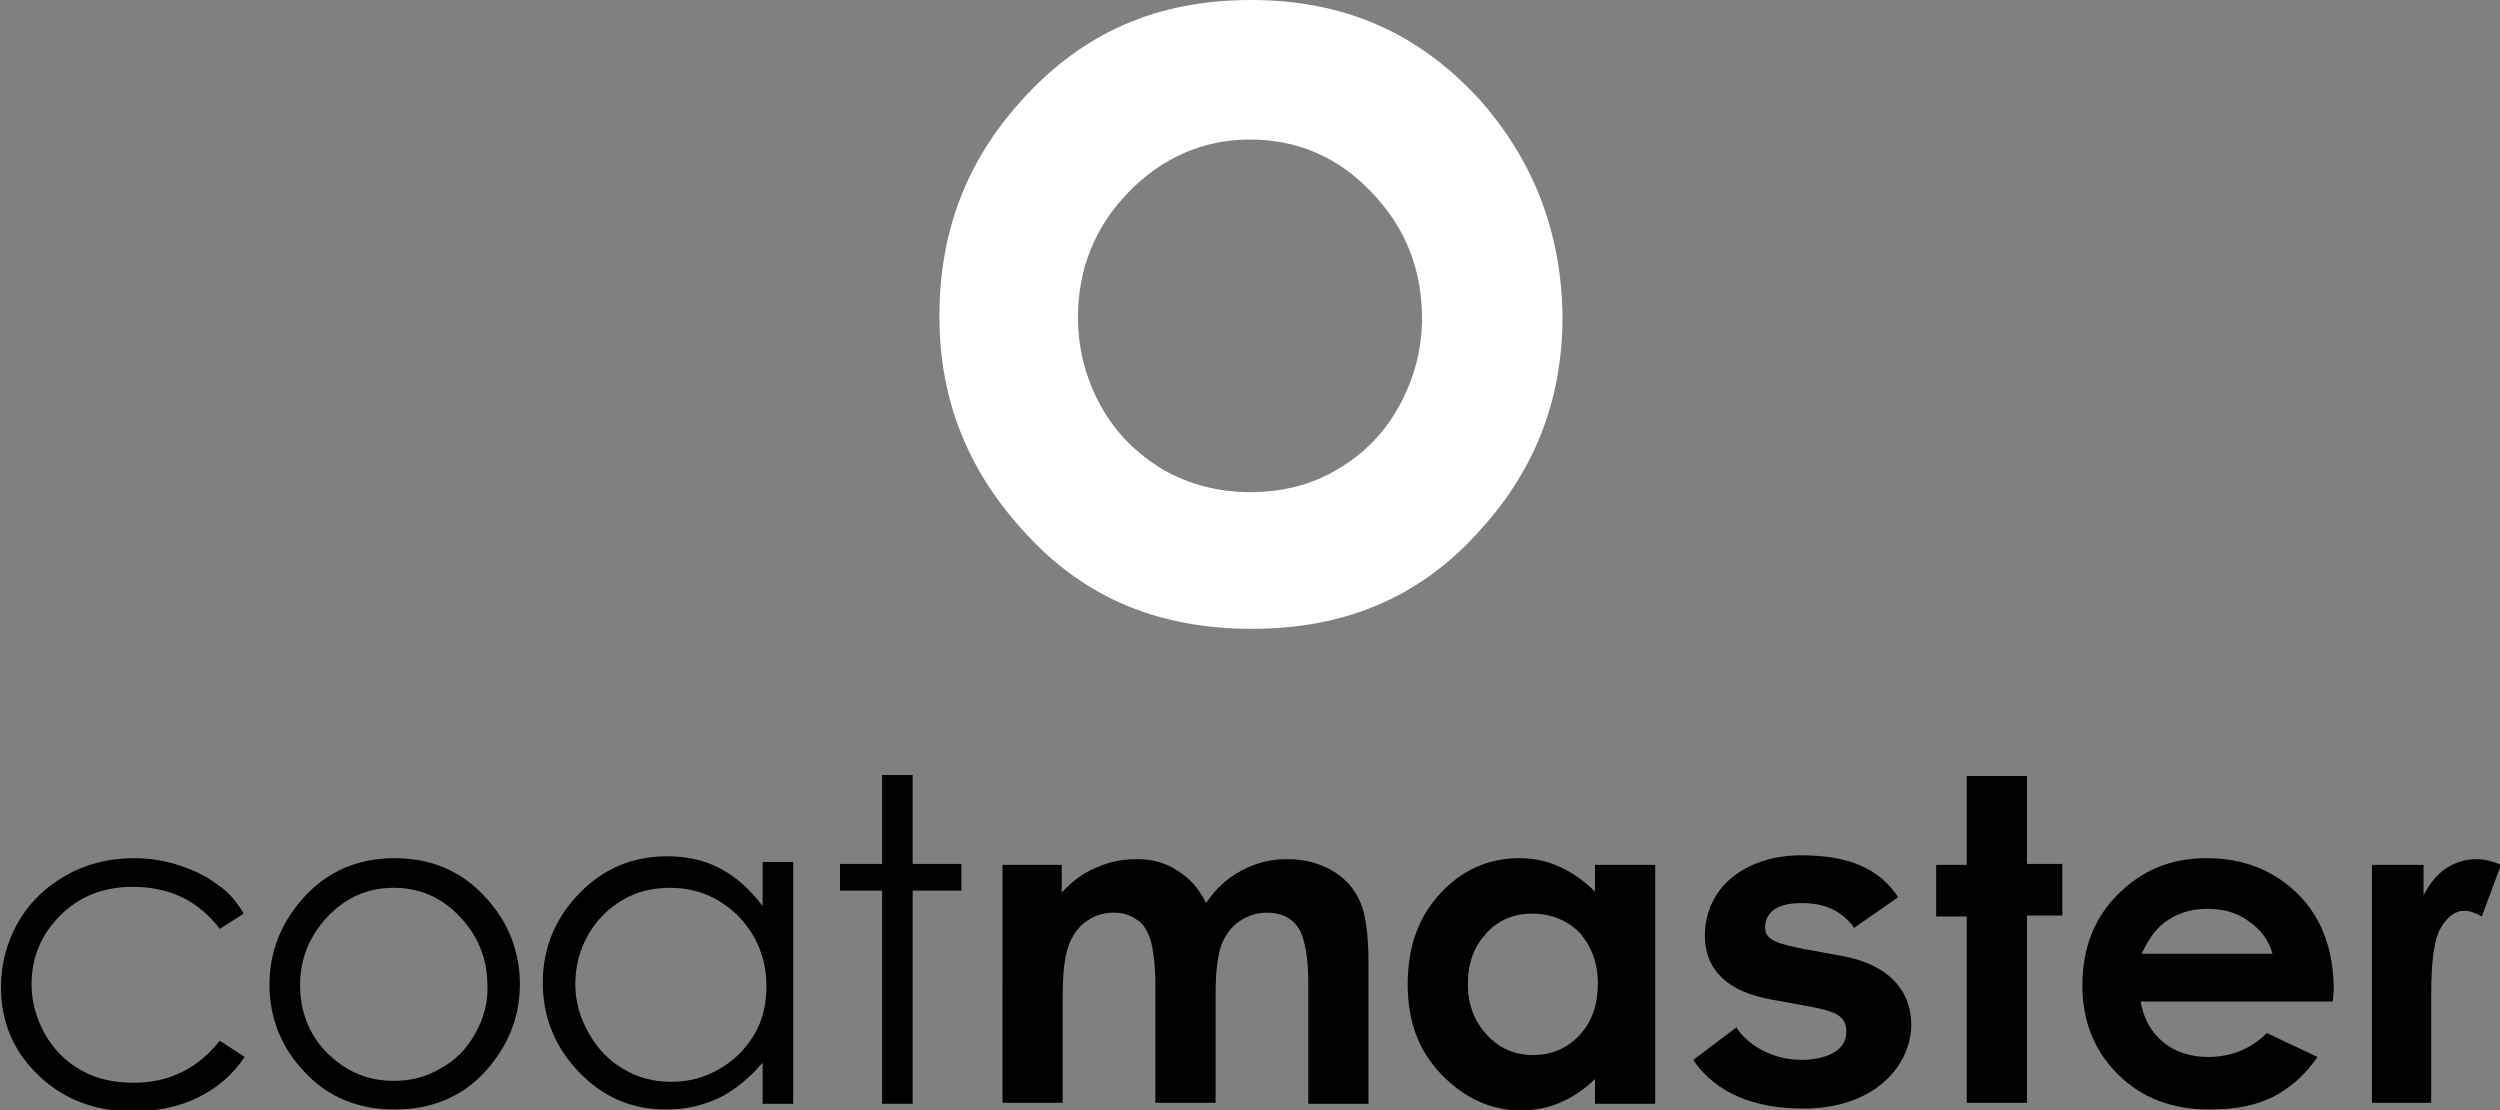 <?xml version="1.0" encoding="utf-8"?>
<!-- Generator: Adobe Illustrator 23.0.1, SVG Export Plug-In . SVG Version: 6.00 Build 0)  -->
<svg version="1.1" id="Ebene_1" xmlns="http://www.w3.org/2000/svg" xmlns:xlink="http://www.w3.org/1999/xlink" x="0px" y="0px"
	 viewBox="0 0 261.6 116.2" style="enable-background:new 0 0 261.6 116.2;" xml:space="preserve">
<rect x="0" y="0" width="261.6" height="116.2" fill="#808080" stroke="none"/>
<style type="text/css">
	.st0{fill:#FFFFFF;}
</style>
<g>
	<g>
		<path class="st0" d="M154.8,10.4C148.4,3.4,140.6,0,130.9,0c-9.8,0-17.6,3.4-24,10.5c-5.8,6.4-8.6,13.8-8.6,22.6
			c0,8.8,3,16.3,9.2,22.9c6.1,6.6,13.8,9.8,23.5,9.8c9.6,0,17.3-3.2,23.4-9.8c6.2-6.6,9.1-14.1,9.1-22.9
			C163.4,24.4,160.5,16.8,154.8,10.4z M146.4,42.5c-1.6,2.9-3.8,5.1-6.6,6.7c-2.7,1.6-5.8,2.3-9,2.3c-3.3,0-6.3-0.8-9-2.3
			c-2.7-1.6-5-3.8-6.6-6.7c-1.6-2.9-2.4-6-2.4-9.3c0-5.1,1.8-9.5,5.3-13.1c3.5-3.6,7.8-5.5,12.7-5.5c4.9,0,9.2,1.8,12.7,5.5
			c3.5,3.6,5.3,8,5.3,13.2C148.8,36.5,148,39.6,146.4,42.5z"/>
	</g>
	<g>
		<path d="M50.9,94c-2.5-2.8-5.7-4.2-9.6-4.2c-3.9,0-7.1,1.4-9.6,4.2c-2.3,2.6-3.5,5.6-3.5,9c0,3.5,1.2,6.6,3.7,9.2
			c2.4,2.6,5.6,3.9,9.4,3.9c3.8,0,7-1.3,9.4-3.9c2.4-2.6,3.7-5.7,3.7-9.2C54.4,99.6,53.2,96.5,50.9,94z M49.7,108.2
			c-0.9,1.6-2.1,2.8-3.6,3.6c-1.5,0.9-3.1,1.3-4.9,1.3c-1.8,0-3.4-0.4-4.9-1.3c-1.5-0.9-2.7-2.1-3.6-3.6c-0.9-1.6-1.3-3.3-1.3-5.1
			c0-2.8,1-5.2,2.9-7.2c1.9-2,4.2-3,6.9-3c2.7,0,5,1,6.9,3c1.9,2,2.9,4.4,2.9,7.2C51.1,104.9,50.6,106.6,49.7,108.2z"/>
		<path d="M25.5,95.6L23,97.2c-2.2-2.9-5.2-4.4-9.1-4.4c-3.1,0-5.6,1-7.6,3c-2,2-3,4.4-3,7.2c0,1.8,0.5,3.6,1.4,5.2
			c0.9,1.6,2.2,2.9,3.8,3.8c1.6,0.9,3.4,1.3,5.5,1.3c3.7,0,6.7-1.5,9-4.4l2.6,1.7c-1.2,1.8-2.8,3.2-4.8,4.2c-2,1-4.3,1.5-6.9,1.5
			c-4,0-7.3-1.3-9.9-3.8c-2.6-2.5-3.9-5.6-3.9-9.2c0-2.4,0.6-4.7,1.8-6.8c1.2-2.1,2.9-3.7,5-4.9c2.1-1.2,4.5-1.8,7.2-1.8
			c1.7,0,3.3,0.3,4.8,0.8c1.5,0.5,2.9,1.2,3.9,2C23.9,93.3,24.8,94.4,25.5,95.6z"/>
		<path d="M83,90.4v25.1h-3.2v-4.3c-1.4,1.6-2.9,2.9-4.6,3.7c-1.7,0.8-3.5,1.2-5.5,1.2c-3.6,0-6.6-1.3-9.1-3.9
			c-2.5-2.6-3.8-5.7-3.8-9.4c0-3.6,1.3-6.7,3.8-9.3c2.5-2.6,5.6-3.9,9.2-3.9c2.1,0,3.9,0.4,5.6,1.3c1.7,0.9,3.1,2.2,4.4,3.9v-4.6H83
			z M70.1,92.9c-1.8,0-3.5,0.4-5,1.3c-1.5,0.9-2.7,2.1-3.6,3.7c-0.9,1.6-1.3,3.3-1.3,5.1c0,1.8,0.5,3.5,1.4,5.1
			c0.9,1.6,2.1,2.9,3.7,3.8c1.5,0.9,3.2,1.3,4.9,1.3c1.8,0,3.4-0.4,5-1.3c1.6-0.9,2.8-2.1,3.7-3.6c0.9-1.5,1.3-3.2,1.3-5.1
			c0-2.9-1-5.3-2.9-7.3C75.3,93.9,72.9,92.9,70.1,92.9z"/>
		<path d="M92.3,81.1h3.2v9.3h5.1v2.8h-5.1v22.3h-3.2V93.2h-4.4v-2.8h4.4V81.1z"/>
		<path d="M104.8,90.5h6.3v2.9c1.1-1.2,2.3-2.1,3.6-2.6c1.3-0.6,2.7-0.9,4.3-0.9c1.6,0,3,0.4,4.2,1.2c1.3,0.8,2.3,1.9,3,3.4
			c1-1.5,2.2-2.6,3.7-3.4c1.5-0.8,3-1.2,4.8-1.2c1.8,0,3.3,0.4,4.7,1.2c1.4,0.8,2.3,1.9,2.9,3.2c0.6,1.3,0.9,3.5,0.9,6.5v14.7h-6.3
			v-12.7c0-2.8-0.4-4.8-1.1-5.8c-0.7-1-1.8-1.5-3.2-1.5c-1.1,0-2,0.3-2.9,0.9s-1.5,1.5-1.9,2.5c-0.4,1.1-0.6,2.8-0.6,5.2v11.3h-6.3
			v-12.1c0-2.2-0.2-3.9-0.5-4.9c-0.3-1-0.8-1.8-1.5-2.2c-0.7-0.5-1.5-0.7-2.4-0.7c-1,0-2,0.3-2.8,0.9c-0.9,0.6-1.5,1.5-1.9,2.6
			c-0.4,1.1-0.6,2.9-0.6,5.3v11.1h-6.3V90.5z"/>
		<path d="M166.9,90.5h6.3v25h-6.3v-2.6c-1.2,1.2-2.5,2-3.7,2.5c-1.2,0.5-2.6,0.8-4,0.8c-3.2,0-6-1.3-8.4-3.8
			c-2.4-2.5-3.5-5.6-3.5-9.4c0-3.9,1.1-7,3.4-9.5c2.3-2.5,5.1-3.7,8.3-3.7c1.5,0,2.9,0.3,4.2,0.9c1.3,0.6,2.5,1.4,3.7,2.6V90.5z
			 M160.3,95.6c-1.9,0-3.6,0.7-4.8,2.1c-1.3,1.4-1.9,3.1-1.9,5.3c0,2.2,0.7,3.9,2,5.3c1.3,1.4,2.9,2.1,4.8,2.1c2,0,3.6-0.7,4.9-2.1
			c1.3-1.4,1.9-3.2,1.9-5.4c0-2.2-0.7-3.9-1.9-5.3C164,96.3,162.3,95.6,160.3,95.6z"/>
		<path d="M205.8,81.2h6.3v9.2h3.7v5.4h-3.7v19.6h-6.3V95.9h-3.2v-5.4h3.2V81.2z"/>
		<path d="M244.1,104.8H224c0.3,1.8,1.1,3.2,2.3,4.2c1.3,1.1,2.9,1.6,4.8,1.6c2.3,0,4.4-0.8,6.1-2.5l5.3,2.5
			c-1.3,1.9-2.9,3.3-4.7,4.2c-1.8,0.9-4,1.3-6.6,1.3c-3.9,0-7.1-1.2-9.6-3.7s-3.7-5.6-3.7-9.3c0-3.8,1.2-7,3.7-9.5
			c2.5-2.5,5.5-3.8,9.3-3.8c3.9,0,7.1,1.3,9.6,3.8c2.5,2.5,3.7,5.9,3.7,10L244.1,104.8z M237.8,99.8c-0.4-1.4-1.2-2.5-2.5-3.4
			c-1.2-0.9-2.6-1.3-4.3-1.3c-1.8,0-3.3,0.5-4.6,1.5c-0.8,0.6-1.6,1.7-2.3,3.2H237.8z"/>
		<path d="M248.2,90.5h5.4v3.2c0.6-1.2,1.4-2.2,2.3-2.8s2-1,3.2-1c0.8,0,1.7,0.2,2.6,0.6l-2,5.4c-0.7-0.4-1.3-0.6-1.8-0.6
			c-1,0-1.8,0.6-2.5,1.8c-0.7,1.2-1,3.5-1,7l0,1.2v10.1h-6.2V90.5z"/>
		<g>
			<path d="M188.7,116c-5.3,0-9.1-1.7-11.4-4.9l-0.1-0.2l4.5-3.4l0.1,0.2c1.5,2,4,3.2,6.7,3.2c2.3,0,4.7-0.8,4.7-2.9
				c0-1.7-1-2.2-4.5-2.8l-3.3-0.6c-4.6-0.8-7-3.1-7-6.7c0-5,4.2-8.4,10.1-8.4c4.8,0,8,1.3,10,4.2l0.1,0.2l-4.6,3.2l-0.1-0.2
				c-1.4-1.7-3-2.4-5.4-2.4c-1.2,0-3.8,0.2-3.8,2.6c0,1.4,1.7,1.7,4,2.2l0.6,0.1l3.8,0.7c4.4,0.9,6.9,3.4,6.9,7.2
				C199.9,111.6,196.1,116,188.7,116z"/>
		</g>
	</g>
</g>
</svg>
